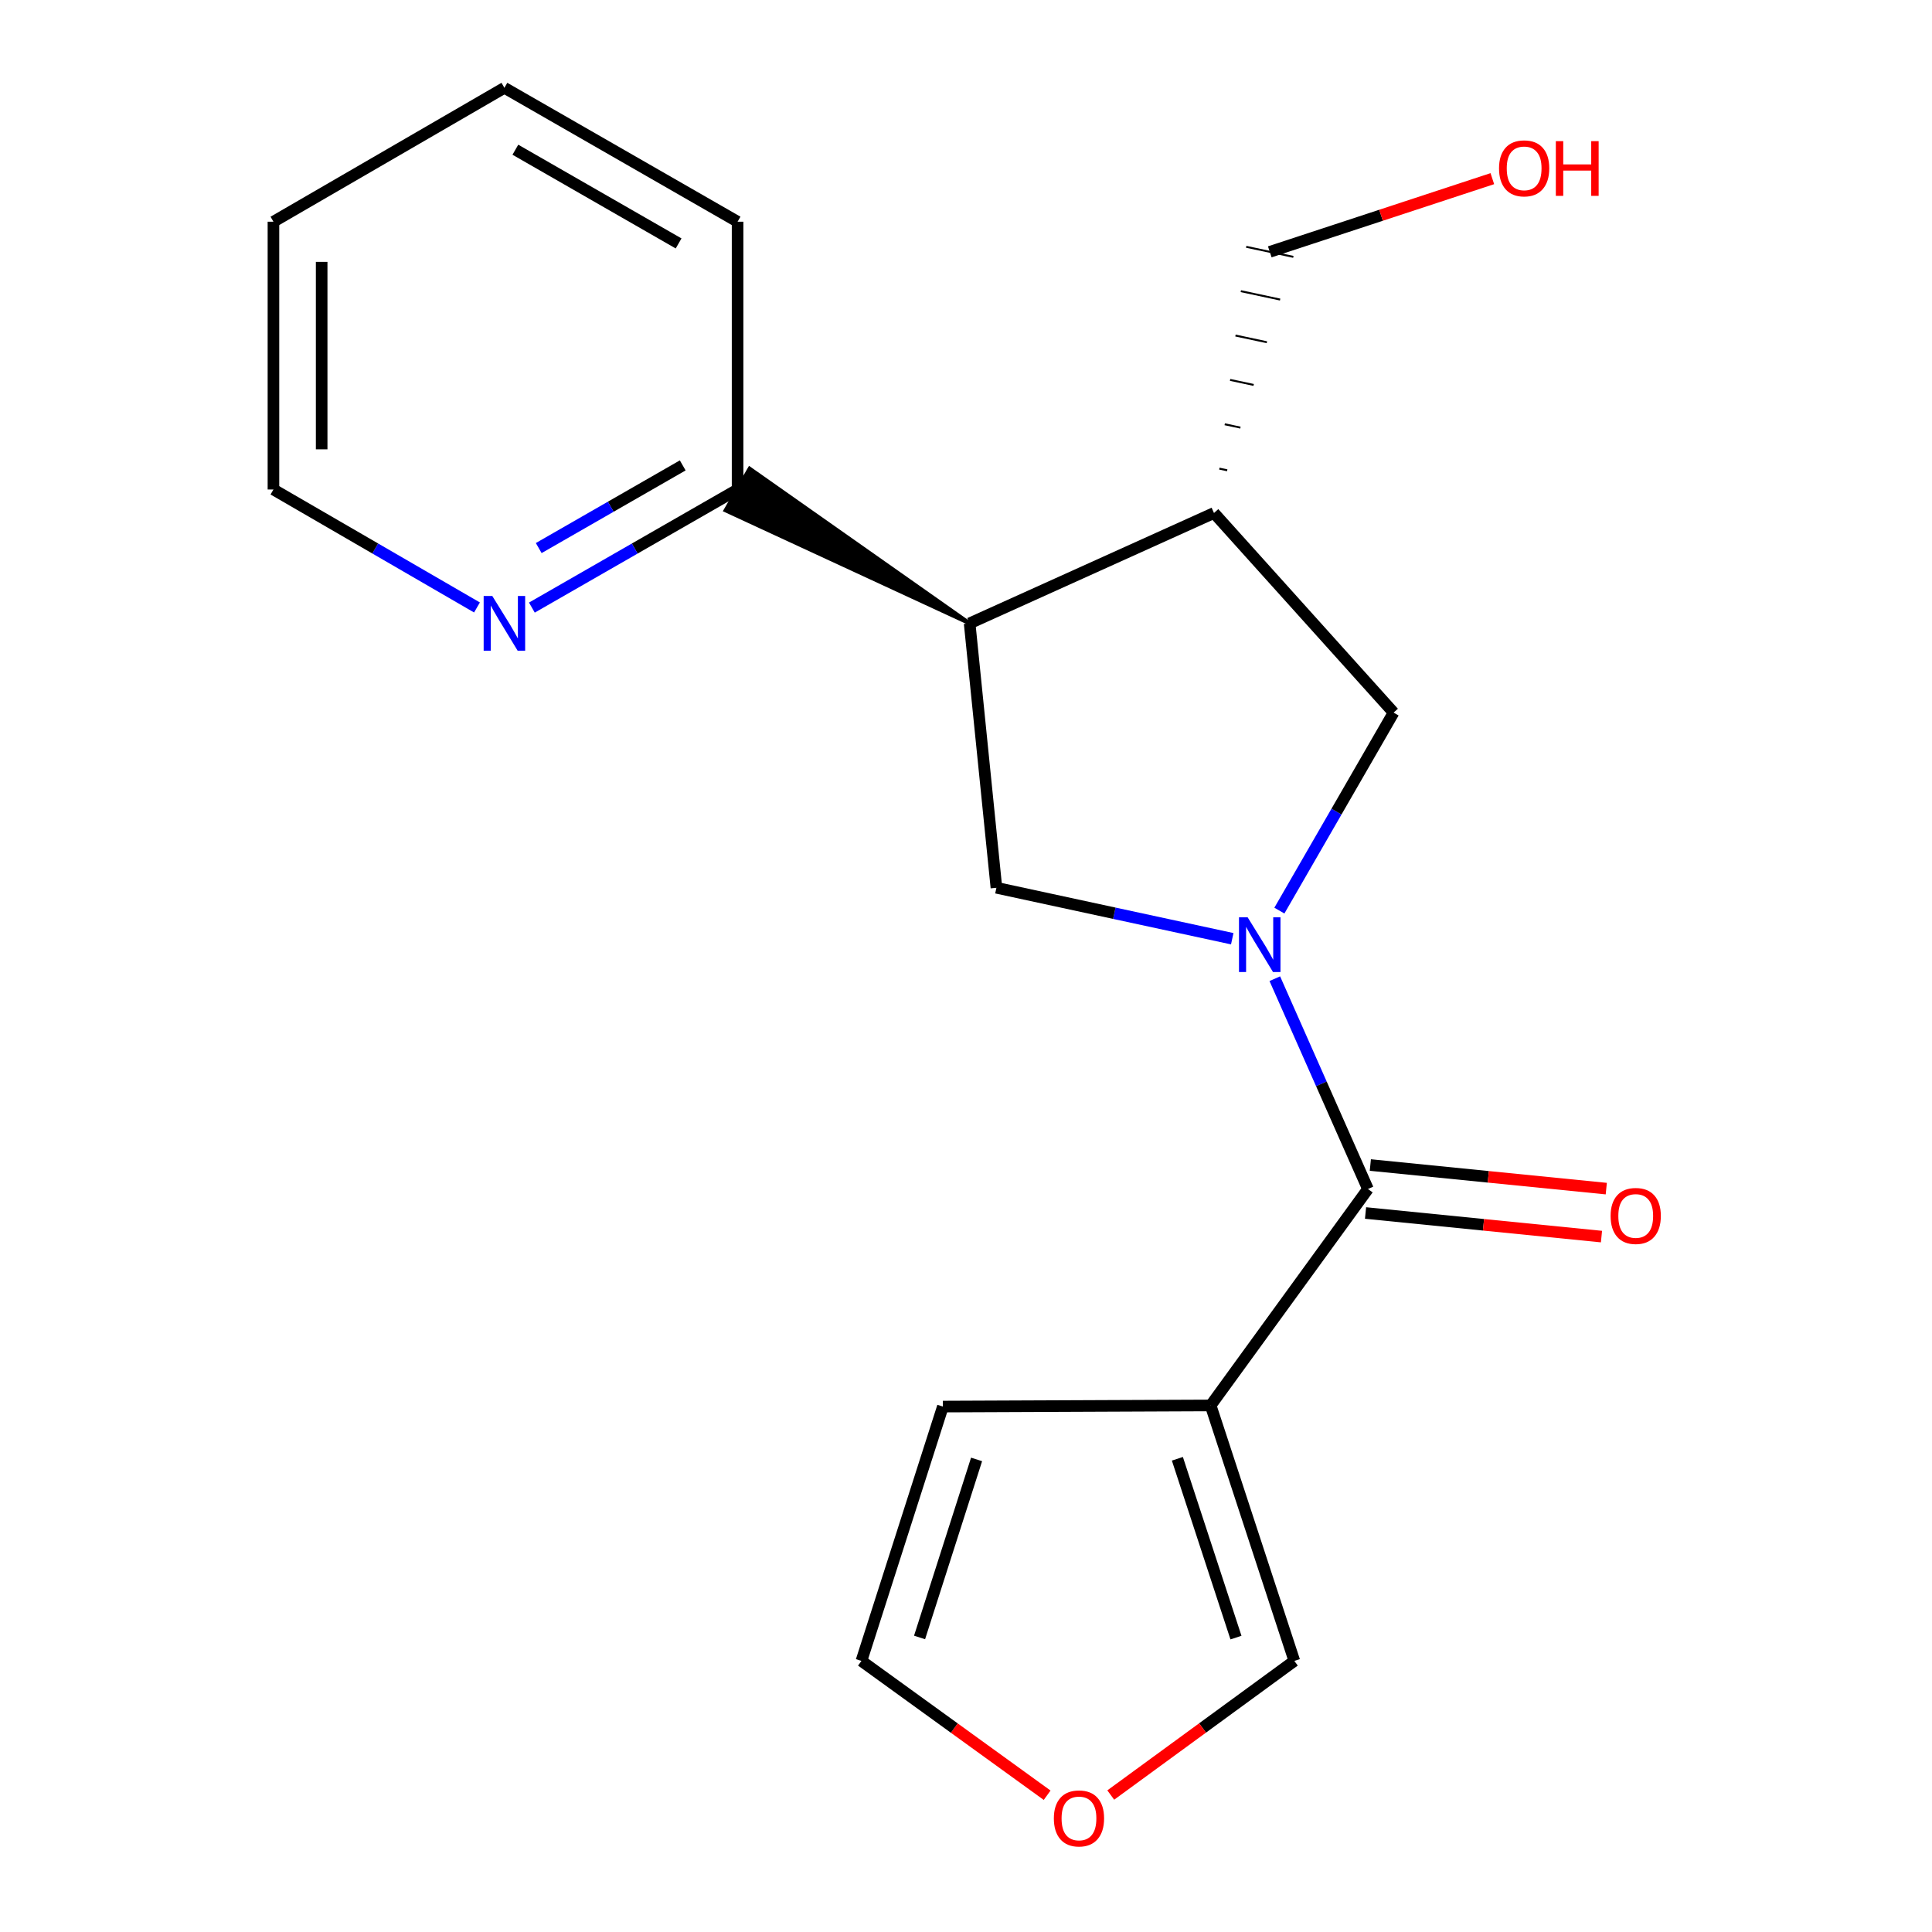 <?xml version='1.0' encoding='iso-8859-1'?>
<svg version='1.1' baseProfile='full'
              xmlns='http://www.w3.org/2000/svg'
                      xmlns:rdkit='http://www.rdkit.org/xml'
                      xmlns:xlink='http://www.w3.org/1999/xlink'
                  xml:space='preserve'
width='1000px' height='1000px' viewBox='0 0 1000 1000'>
<!-- END OF HEADER -->
<rect style='opacity:1.0;fill:#FFFFFF;stroke:none' width='1000' height='1000' x='0' y='0'> </rect>
<path class='bond-0' d='M 659.838,506.571 L 683.941,560.999' style='fill:none;fill-rule:evenodd;stroke:#0000FF;stroke-width:6px;stroke-linecap:butt;stroke-linejoin:miter;stroke-opacity:1' />
<path class='bond-0' d='M 683.941,560.999 L 708.043,615.427' style='fill:none;fill-rule:evenodd;stroke:#000000;stroke-width:6px;stroke-linecap:butt;stroke-linejoin:miter;stroke-opacity:1' />
<path class='bond-3' d='M 637.81,485.88 L 576.778,472.694' style='fill:none;fill-rule:evenodd;stroke:#0000FF;stroke-width:6px;stroke-linecap:butt;stroke-linejoin:miter;stroke-opacity:1' />
<path class='bond-3' d='M 576.778,472.694 L 515.747,459.508' style='fill:none;fill-rule:evenodd;stroke:#000000;stroke-width:6px;stroke-linecap:butt;stroke-linejoin:miter;stroke-opacity:1' />
<path class='bond-5' d='M 662.204,471.327 L 691.764,420.084' style='fill:none;fill-rule:evenodd;stroke:#0000FF;stroke-width:6px;stroke-linecap:butt;stroke-linejoin:miter;stroke-opacity:1' />
<path class='bond-5' d='M 691.764,420.084 L 721.324,368.842' style='fill:none;fill-rule:evenodd;stroke:#000000;stroke-width:6px;stroke-linecap:butt;stroke-linejoin:miter;stroke-opacity:1' />
<path class='bond-1' d='M 708.043,615.427 L 626.625,727.456' style='fill:none;fill-rule:evenodd;stroke:#000000;stroke-width:6px;stroke-linecap:butt;stroke-linejoin:miter;stroke-opacity:1' />
<path class='bond-10' d='M 706.802,627.842 L 767.863,633.95' style='fill:none;fill-rule:evenodd;stroke:#000000;stroke-width:6px;stroke-linecap:butt;stroke-linejoin:miter;stroke-opacity:1' />
<path class='bond-10' d='M 767.863,633.95 L 828.924,640.057' style='fill:none;fill-rule:evenodd;stroke:#FF0000;stroke-width:6px;stroke-linecap:butt;stroke-linejoin:miter;stroke-opacity:1' />
<path class='bond-10' d='M 709.285,603.012 L 770.346,609.12' style='fill:none;fill-rule:evenodd;stroke:#000000;stroke-width:6px;stroke-linecap:butt;stroke-linejoin:miter;stroke-opacity:1' />
<path class='bond-10' d='M 770.346,609.12 L 831.407,615.227' style='fill:none;fill-rule:evenodd;stroke:#FF0000;stroke-width:6px;stroke-linecap:butt;stroke-linejoin:miter;stroke-opacity:1' />
<path class='bond-6' d='M 626.625,727.456 L 669.947,859.684' style='fill:none;fill-rule:evenodd;stroke:#000000;stroke-width:6px;stroke-linecap:butt;stroke-linejoin:miter;stroke-opacity:1' />
<path class='bond-6' d='M 609.41,755.06 L 639.735,847.619' style='fill:none;fill-rule:evenodd;stroke:#000000;stroke-width:6px;stroke-linecap:butt;stroke-linejoin:miter;stroke-opacity:1' />
<path class='bond-8' d='M 626.625,727.456 L 488.034,728.038' style='fill:none;fill-rule:evenodd;stroke:#000000;stroke-width:6px;stroke-linecap:butt;stroke-linejoin:miter;stroke-opacity:1' />
<path class='bond-2' d='M 501.883,322.65 L 515.747,459.508' style='fill:none;fill-rule:evenodd;stroke:#000000;stroke-width:6px;stroke-linecap:butt;stroke-linejoin:miter;stroke-opacity:1' />
<path class='bond-7' d='M 501.883,322.65 L 388.007,242.554 L 375.538,264.169 Z' style='fill:#000000;fill-rule:evenodd;fill-opacity:1;stroke:#000000;stroke-width:2px;stroke-linecap:butt;stroke-linejoin:miter;stroke-opacity:1;' />
<path class='bond-19' d='M 501.883,322.65 L 628.358,265.519' style='fill:none;fill-rule:evenodd;stroke:#000000;stroke-width:6px;stroke-linecap:butt;stroke-linejoin:miter;stroke-opacity:1' />
<path class='bond-4' d='M 628.358,265.519 L 721.324,368.842' style='fill:none;fill-rule:evenodd;stroke:#000000;stroke-width:6px;stroke-linecap:butt;stroke-linejoin:miter;stroke-opacity:1' />
<path class='bond-13' d='M 635.204,243.426 L 631.137,242.557' style='fill:none;fill-rule:evenodd;stroke:#000000;stroke-width:1.0px;stroke-linecap:butt;stroke-linejoin:miter;stroke-opacity:1' />
<path class='bond-13' d='M 642.05,221.333 L 633.916,219.595' style='fill:none;fill-rule:evenodd;stroke:#000000;stroke-width:1.0px;stroke-linecap:butt;stroke-linejoin:miter;stroke-opacity:1' />
<path class='bond-13' d='M 648.897,199.24 L 636.695,196.633' style='fill:none;fill-rule:evenodd;stroke:#000000;stroke-width:1.0px;stroke-linecap:butt;stroke-linejoin:miter;stroke-opacity:1' />
<path class='bond-13' d='M 655.743,177.146 L 639.475,173.671' style='fill:none;fill-rule:evenodd;stroke:#000000;stroke-width:1.0px;stroke-linecap:butt;stroke-linejoin:miter;stroke-opacity:1' />
<path class='bond-13' d='M 662.59,155.053 L 642.254,150.708' style='fill:none;fill-rule:evenodd;stroke:#000000;stroke-width:1.0px;stroke-linecap:butt;stroke-linejoin:miter;stroke-opacity:1' />
<path class='bond-13' d='M 669.436,132.96 L 645.033,127.746' style='fill:none;fill-rule:evenodd;stroke:#000000;stroke-width:1.0px;stroke-linecap:butt;stroke-linejoin:miter;stroke-opacity:1' />
<path class='bond-9' d='M 669.947,859.684 L 622.436,894.397' style='fill:none;fill-rule:evenodd;stroke:#000000;stroke-width:6px;stroke-linecap:butt;stroke-linejoin:miter;stroke-opacity:1' />
<path class='bond-9' d='M 622.436,894.397 L 574.924,929.11' style='fill:none;fill-rule:evenodd;stroke:#FF0000;stroke-width:6px;stroke-linecap:butt;stroke-linejoin:miter;stroke-opacity:1' />
<path class='bond-11' d='M 381.772,253.361 L 328.535,283.924' style='fill:none;fill-rule:evenodd;stroke:#000000;stroke-width:6px;stroke-linecap:butt;stroke-linejoin:miter;stroke-opacity:1' />
<path class='bond-11' d='M 328.535,283.924 L 275.298,314.487' style='fill:none;fill-rule:evenodd;stroke:#0000FF;stroke-width:6px;stroke-linecap:butt;stroke-linejoin:miter;stroke-opacity:1' />
<path class='bond-11' d='M 353.377,240.889 L 316.111,262.283' style='fill:none;fill-rule:evenodd;stroke:#000000;stroke-width:6px;stroke-linecap:butt;stroke-linejoin:miter;stroke-opacity:1' />
<path class='bond-11' d='M 316.111,262.283 L 278.845,283.677' style='fill:none;fill-rule:evenodd;stroke:#0000FF;stroke-width:6px;stroke-linecap:butt;stroke-linejoin:miter;stroke-opacity:1' />
<path class='bond-16' d='M 381.772,253.361 L 381.772,114.757' style='fill:none;fill-rule:evenodd;stroke:#000000;stroke-width:6px;stroke-linecap:butt;stroke-linejoin:miter;stroke-opacity:1' />
<path class='bond-12' d='M 488.034,728.038 L 445.876,859.684' style='fill:none;fill-rule:evenodd;stroke:#000000;stroke-width:6px;stroke-linecap:butt;stroke-linejoin:miter;stroke-opacity:1' />
<path class='bond-12' d='M 505.475,755.396 L 475.965,847.547' style='fill:none;fill-rule:evenodd;stroke:#000000;stroke-width:6px;stroke-linecap:butt;stroke-linejoin:miter;stroke-opacity:1' />
<path class='bond-20' d='M 541.999,929.214 L 493.937,894.449' style='fill:none;fill-rule:evenodd;stroke:#FF0000;stroke-width:6px;stroke-linecap:butt;stroke-linejoin:miter;stroke-opacity:1' />
<path class='bond-20' d='M 493.937,894.449 L 445.876,859.684' style='fill:none;fill-rule:evenodd;stroke:#000000;stroke-width:6px;stroke-linecap:butt;stroke-linejoin:miter;stroke-opacity:1' />
<path class='bond-15' d='M 246.885,314.423 L 194.211,283.892' style='fill:none;fill-rule:evenodd;stroke:#0000FF;stroke-width:6px;stroke-linecap:butt;stroke-linejoin:miter;stroke-opacity:1' />
<path class='bond-15' d='M 194.211,283.892 L 141.536,253.361' style='fill:none;fill-rule:evenodd;stroke:#000000;stroke-width:6px;stroke-linecap:butt;stroke-linejoin:miter;stroke-opacity:1' />
<path class='bond-14' d='M 657.235,130.353 L 714.832,111.413' style='fill:none;fill-rule:evenodd;stroke:#000000;stroke-width:6px;stroke-linecap:butt;stroke-linejoin:miter;stroke-opacity:1' />
<path class='bond-14' d='M 714.832,111.413 L 772.429,92.472' style='fill:none;fill-rule:evenodd;stroke:#FF0000;stroke-width:6px;stroke-linecap:butt;stroke-linejoin:miter;stroke-opacity:1' />
<path class='bond-21' d='M 141.536,253.361 L 141.536,114.757' style='fill:none;fill-rule:evenodd;stroke:#000000;stroke-width:6px;stroke-linecap:butt;stroke-linejoin:miter;stroke-opacity:1' />
<path class='bond-21' d='M 166.49,232.571 L 166.49,135.548' style='fill:none;fill-rule:evenodd;stroke:#000000;stroke-width:6px;stroke-linecap:butt;stroke-linejoin:miter;stroke-opacity:1' />
<path class='bond-18' d='M 381.772,114.757 L 261.079,45.455' style='fill:none;fill-rule:evenodd;stroke:#000000;stroke-width:6px;stroke-linecap:butt;stroke-linejoin:miter;stroke-opacity:1' />
<path class='bond-18' d='M 351.243,126.002 L 266.757,77.49' style='fill:none;fill-rule:evenodd;stroke:#000000;stroke-width:6px;stroke-linecap:butt;stroke-linejoin:miter;stroke-opacity:1' />
<path class='bond-17' d='M 141.536,114.757 L 261.079,45.455' style='fill:none;fill-rule:evenodd;stroke:#000000;stroke-width:6px;stroke-linecap:butt;stroke-linejoin:miter;stroke-opacity:1' />
<path  class='atom-0' d='M 645.776 474.793
L 655.056 489.793
Q 655.976 491.273, 657.456 493.953
Q 658.936 496.633, 659.016 496.793
L 659.016 474.793
L 662.776 474.793
L 662.776 503.113
L 658.896 503.113
L 648.936 486.713
Q 647.776 484.793, 646.536 482.593
Q 645.336 480.393, 644.976 479.713
L 644.976 503.113
L 641.296 503.113
L 641.296 474.793
L 645.776 474.793
' fill='#0000FF'/>
<path  class='atom-10' d='M 545.473 941.21
Q 545.473 934.41, 548.833 930.61
Q 552.193 926.81, 558.473 926.81
Q 564.753 926.81, 568.113 930.61
Q 571.473 934.41, 571.473 941.21
Q 571.473 948.09, 568.073 952.01
Q 564.673 955.89, 558.473 955.89
Q 552.233 955.89, 548.833 952.01
Q 545.473 948.13, 545.473 941.21
M 558.473 952.69
Q 562.793 952.69, 565.113 949.81
Q 567.473 946.89, 567.473 941.21
Q 567.473 935.65, 565.113 932.85
Q 562.793 930.01, 558.473 930.01
Q 554.153 930.01, 551.793 932.81
Q 549.473 935.61, 549.473 941.21
Q 549.473 946.93, 551.793 949.81
Q 554.153 952.69, 558.473 952.69
' fill='#FF0000'/>
<path  class='atom-11' d='M 833.648 629.371
Q 833.648 622.571, 837.008 618.771
Q 840.368 614.971, 846.648 614.971
Q 852.928 614.971, 856.288 618.771
Q 859.648 622.571, 859.648 629.371
Q 859.648 636.251, 856.248 640.171
Q 852.848 644.051, 846.648 644.051
Q 840.408 644.051, 837.008 640.171
Q 833.648 636.291, 833.648 629.371
M 846.648 640.851
Q 850.968 640.851, 853.288 637.971
Q 855.648 635.051, 855.648 629.371
Q 855.648 623.811, 853.288 621.011
Q 850.968 618.171, 846.648 618.171
Q 842.328 618.171, 839.968 620.971
Q 837.648 623.771, 837.648 629.371
Q 837.648 635.091, 839.968 637.971
Q 842.328 640.851, 846.648 640.851
' fill='#FF0000'/>
<path  class='atom-12' d='M 254.819 308.49
L 264.099 323.49
Q 265.019 324.97, 266.499 327.65
Q 267.979 330.33, 268.059 330.49
L 268.059 308.49
L 271.819 308.49
L 271.819 336.81
L 267.939 336.81
L 257.979 320.41
Q 256.819 318.49, 255.579 316.29
Q 254.379 314.09, 254.019 313.41
L 254.019 336.81
L 250.339 336.81
L 250.339 308.49
L 254.819 308.49
' fill='#0000FF'/>
<path  class='atom-15' d='M 775.894 87.138
Q 775.894 80.338, 779.254 76.538
Q 782.614 72.738, 788.894 72.738
Q 795.174 72.738, 798.534 76.538
Q 801.894 80.338, 801.894 87.138
Q 801.894 94.018, 798.494 97.938
Q 795.094 101.818, 788.894 101.818
Q 782.654 101.818, 779.254 97.938
Q 775.894 94.058, 775.894 87.138
M 788.894 98.618
Q 793.214 98.618, 795.534 95.738
Q 797.894 92.818, 797.894 87.138
Q 797.894 81.578, 795.534 78.778
Q 793.214 75.938, 788.894 75.938
Q 784.574 75.938, 782.214 78.738
Q 779.894 81.538, 779.894 87.138
Q 779.894 92.858, 782.214 95.738
Q 784.574 98.618, 788.894 98.618
' fill='#FF0000'/>
<path  class='atom-15' d='M 805.294 73.058
L 809.134 73.058
L 809.134 85.098
L 823.614 85.098
L 823.614 73.058
L 827.454 73.058
L 827.454 101.378
L 823.614 101.378
L 823.614 88.298
L 809.134 88.298
L 809.134 101.378
L 805.294 101.378
L 805.294 73.058
' fill='#FF0000'/>
</svg>
